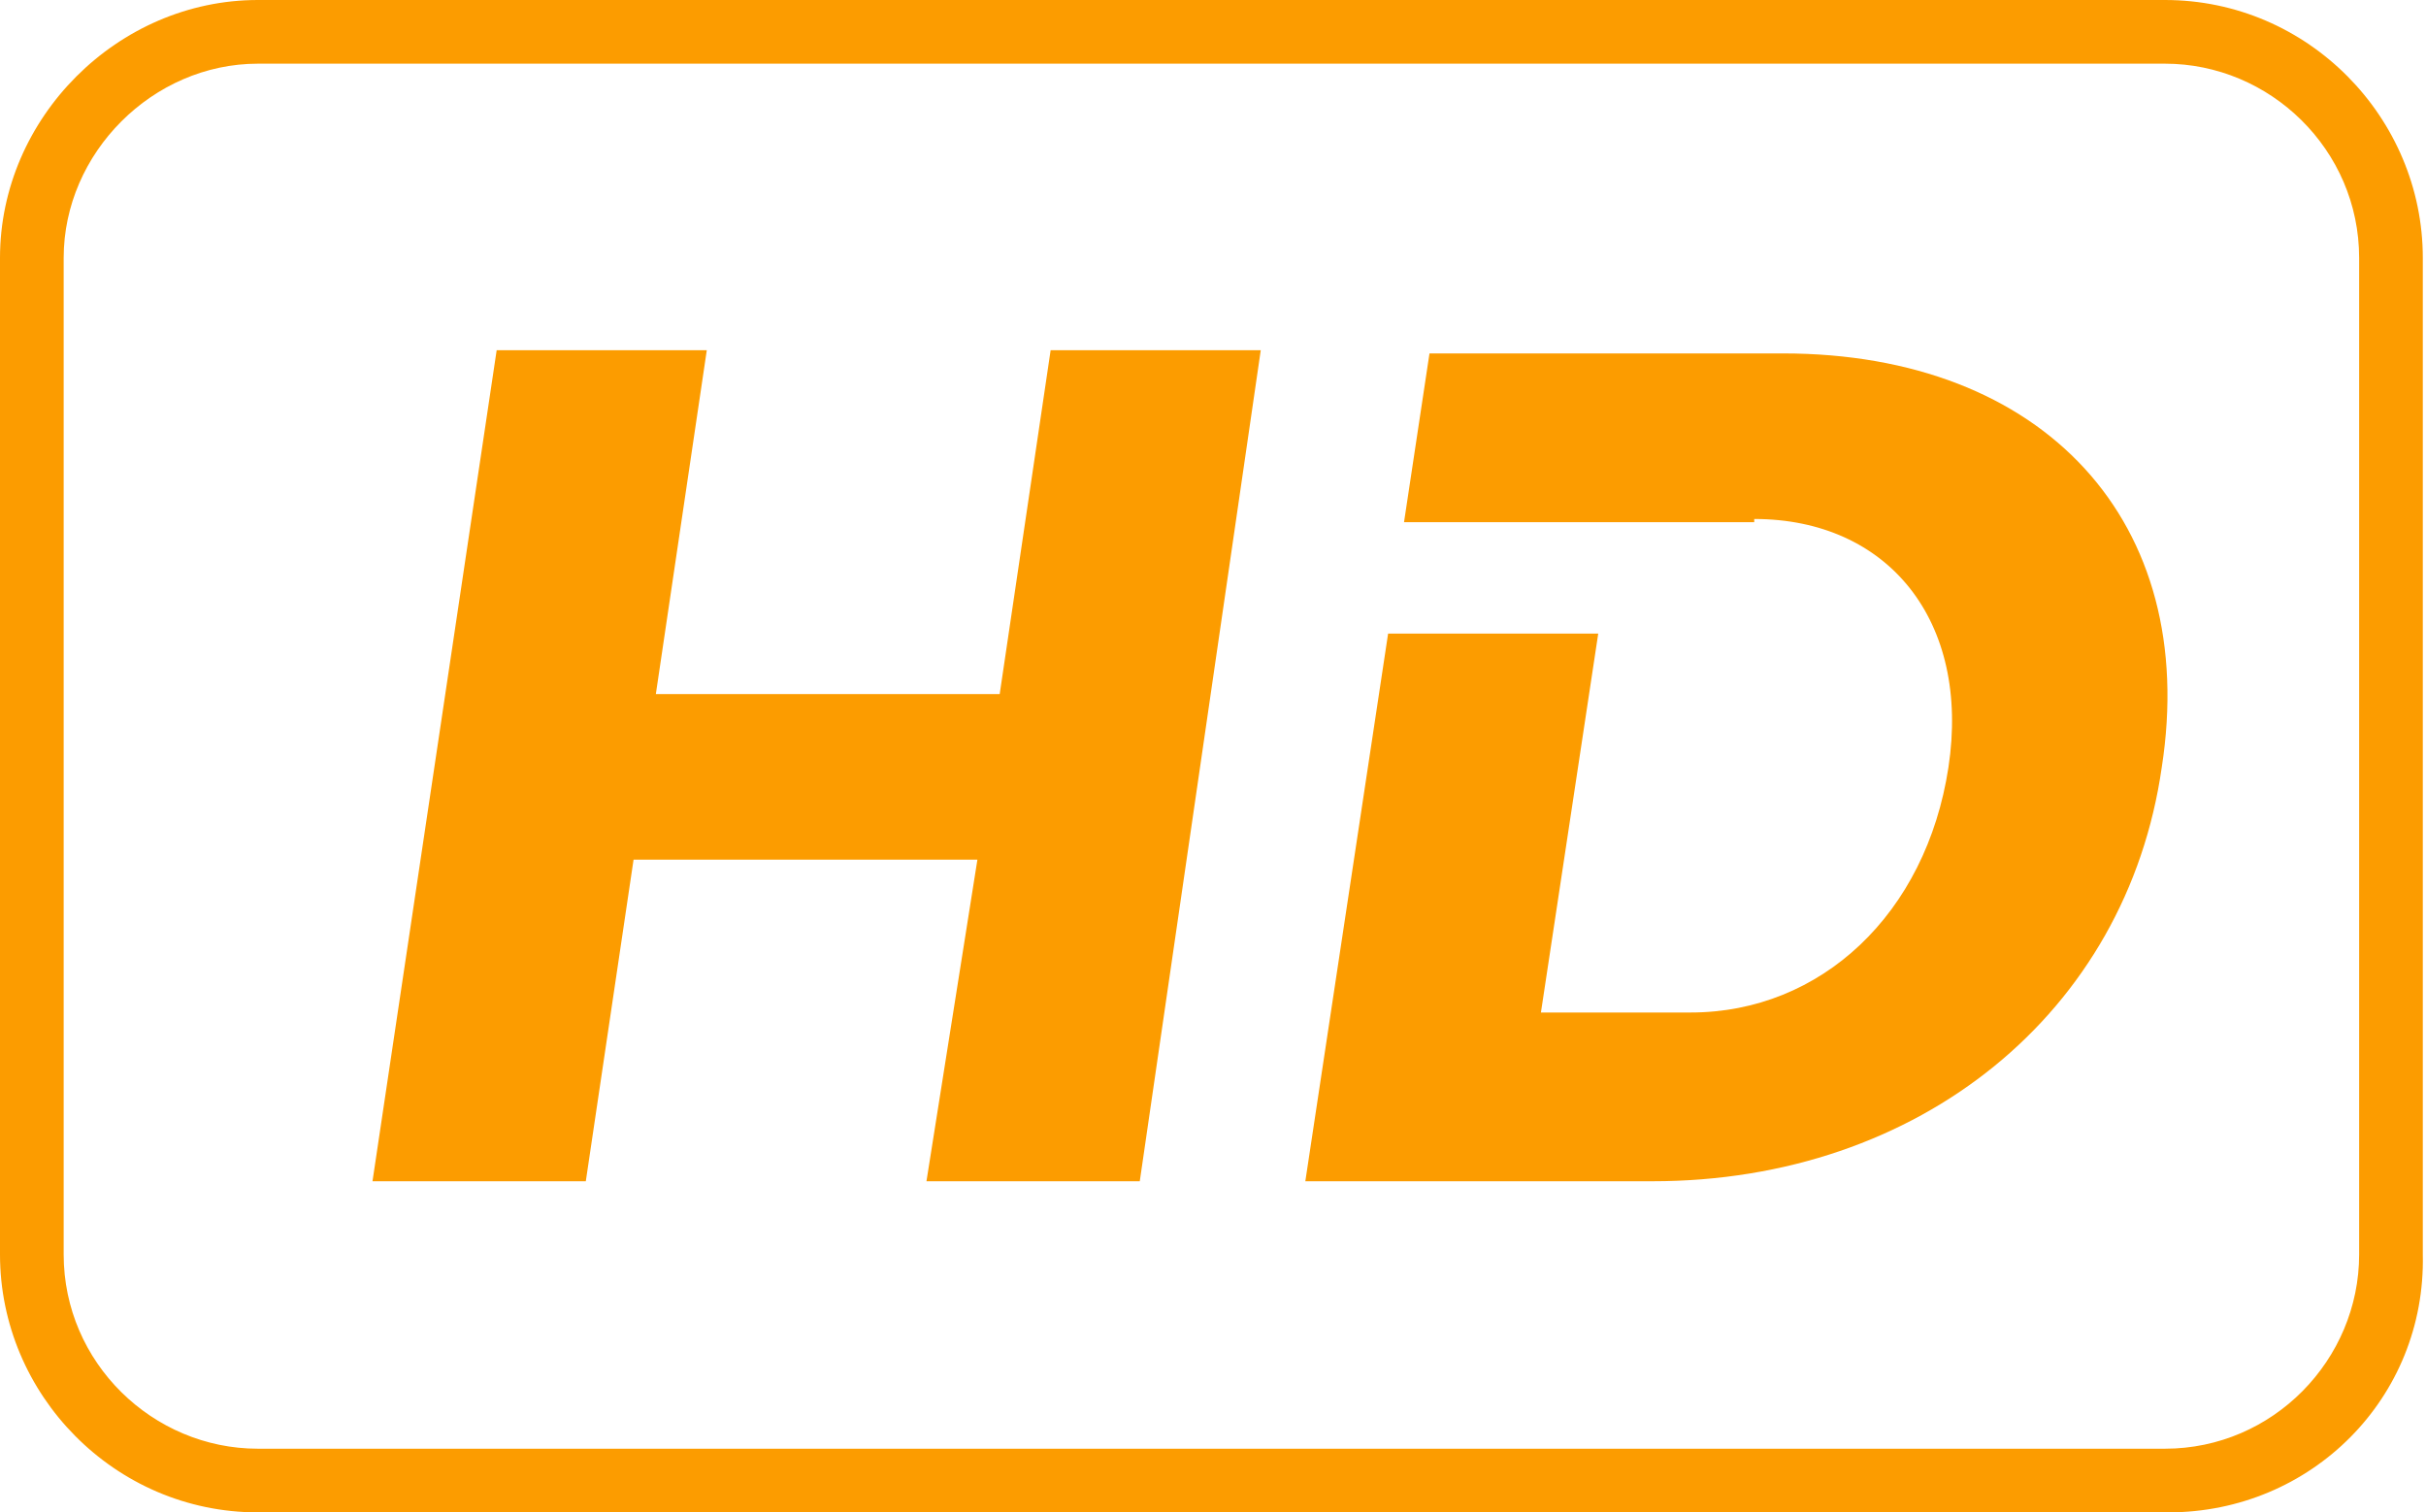 <?xml version="1.0" encoding="utf-8"?>
<!-- Generator: Adobe Illustrator 19.0.0, SVG Export Plug-In . SVG Version: 6.00 Build 0)  -->
<svg version="1.1" id="Layer_1" xmlns="http://www.w3.org/2000/svg" xmlns:xlink="http://www.w3.org/1999/xlink" x="0px" y="0px"
	 viewBox="0 0 76.2 47.5" style="enable-background:new 0 0 76.2 47.5;" xml:space="preserve">
<style type="text/css">
	.st0{fill:#FC9C00;}
</style>
<g id="XMLID_150_">
	<path id="XMLID_196_" class="st0" d="M68.1,47.5H8.1c-4.5,0-8.1-3.7-8.1-8.1V8.1C0,3.7,3.7,0,8.1,0h59.9c4.5,0,8.1,3.7,8.1,8.1
		v31.3C76.2,43.9,72.6,47.5,68.1,47.5z M8.1,2C4.8,2,2,4.8,2,8.1v31.3c0,3.4,2.8,6.1,6.1,6.1h59.9c3.4,0,6.1-2.8,6.1-6.1V8.1
		c0-3.4-2.8-6.1-6.1-6.1H8.1z"/>
</g>
<g id="XMLID_147_">
	<g id="XMLID_149_">
		<polygon id="XMLID_42_" class="st0" points="18.4,37.1 19.9,27 30.7,27 29.1,37.1 35.8,37.1 39.6,11 33,11 31.4,21.8 20.6,21.8 
			22.2,11 15.6,11 11.7,37.1 		"/>
	</g>
	<g id="XMLID_148_">
		<path id="XMLID_58_" class="st0" d="M55.1,16.3c4.2,0,6.8,3.2,6.1,7.8c-0.7,4.6-4,7.7-8.1,7.7h-4.7l1.8-11.9h-6.6L41,37.1h10.9
			c8.4,0,14.9-5.3,16-13c1.2-7.7-3.7-13-11.9-13H44.9l-0.8,5.3H55.1z"/>
	</g>
</g>
</svg>
